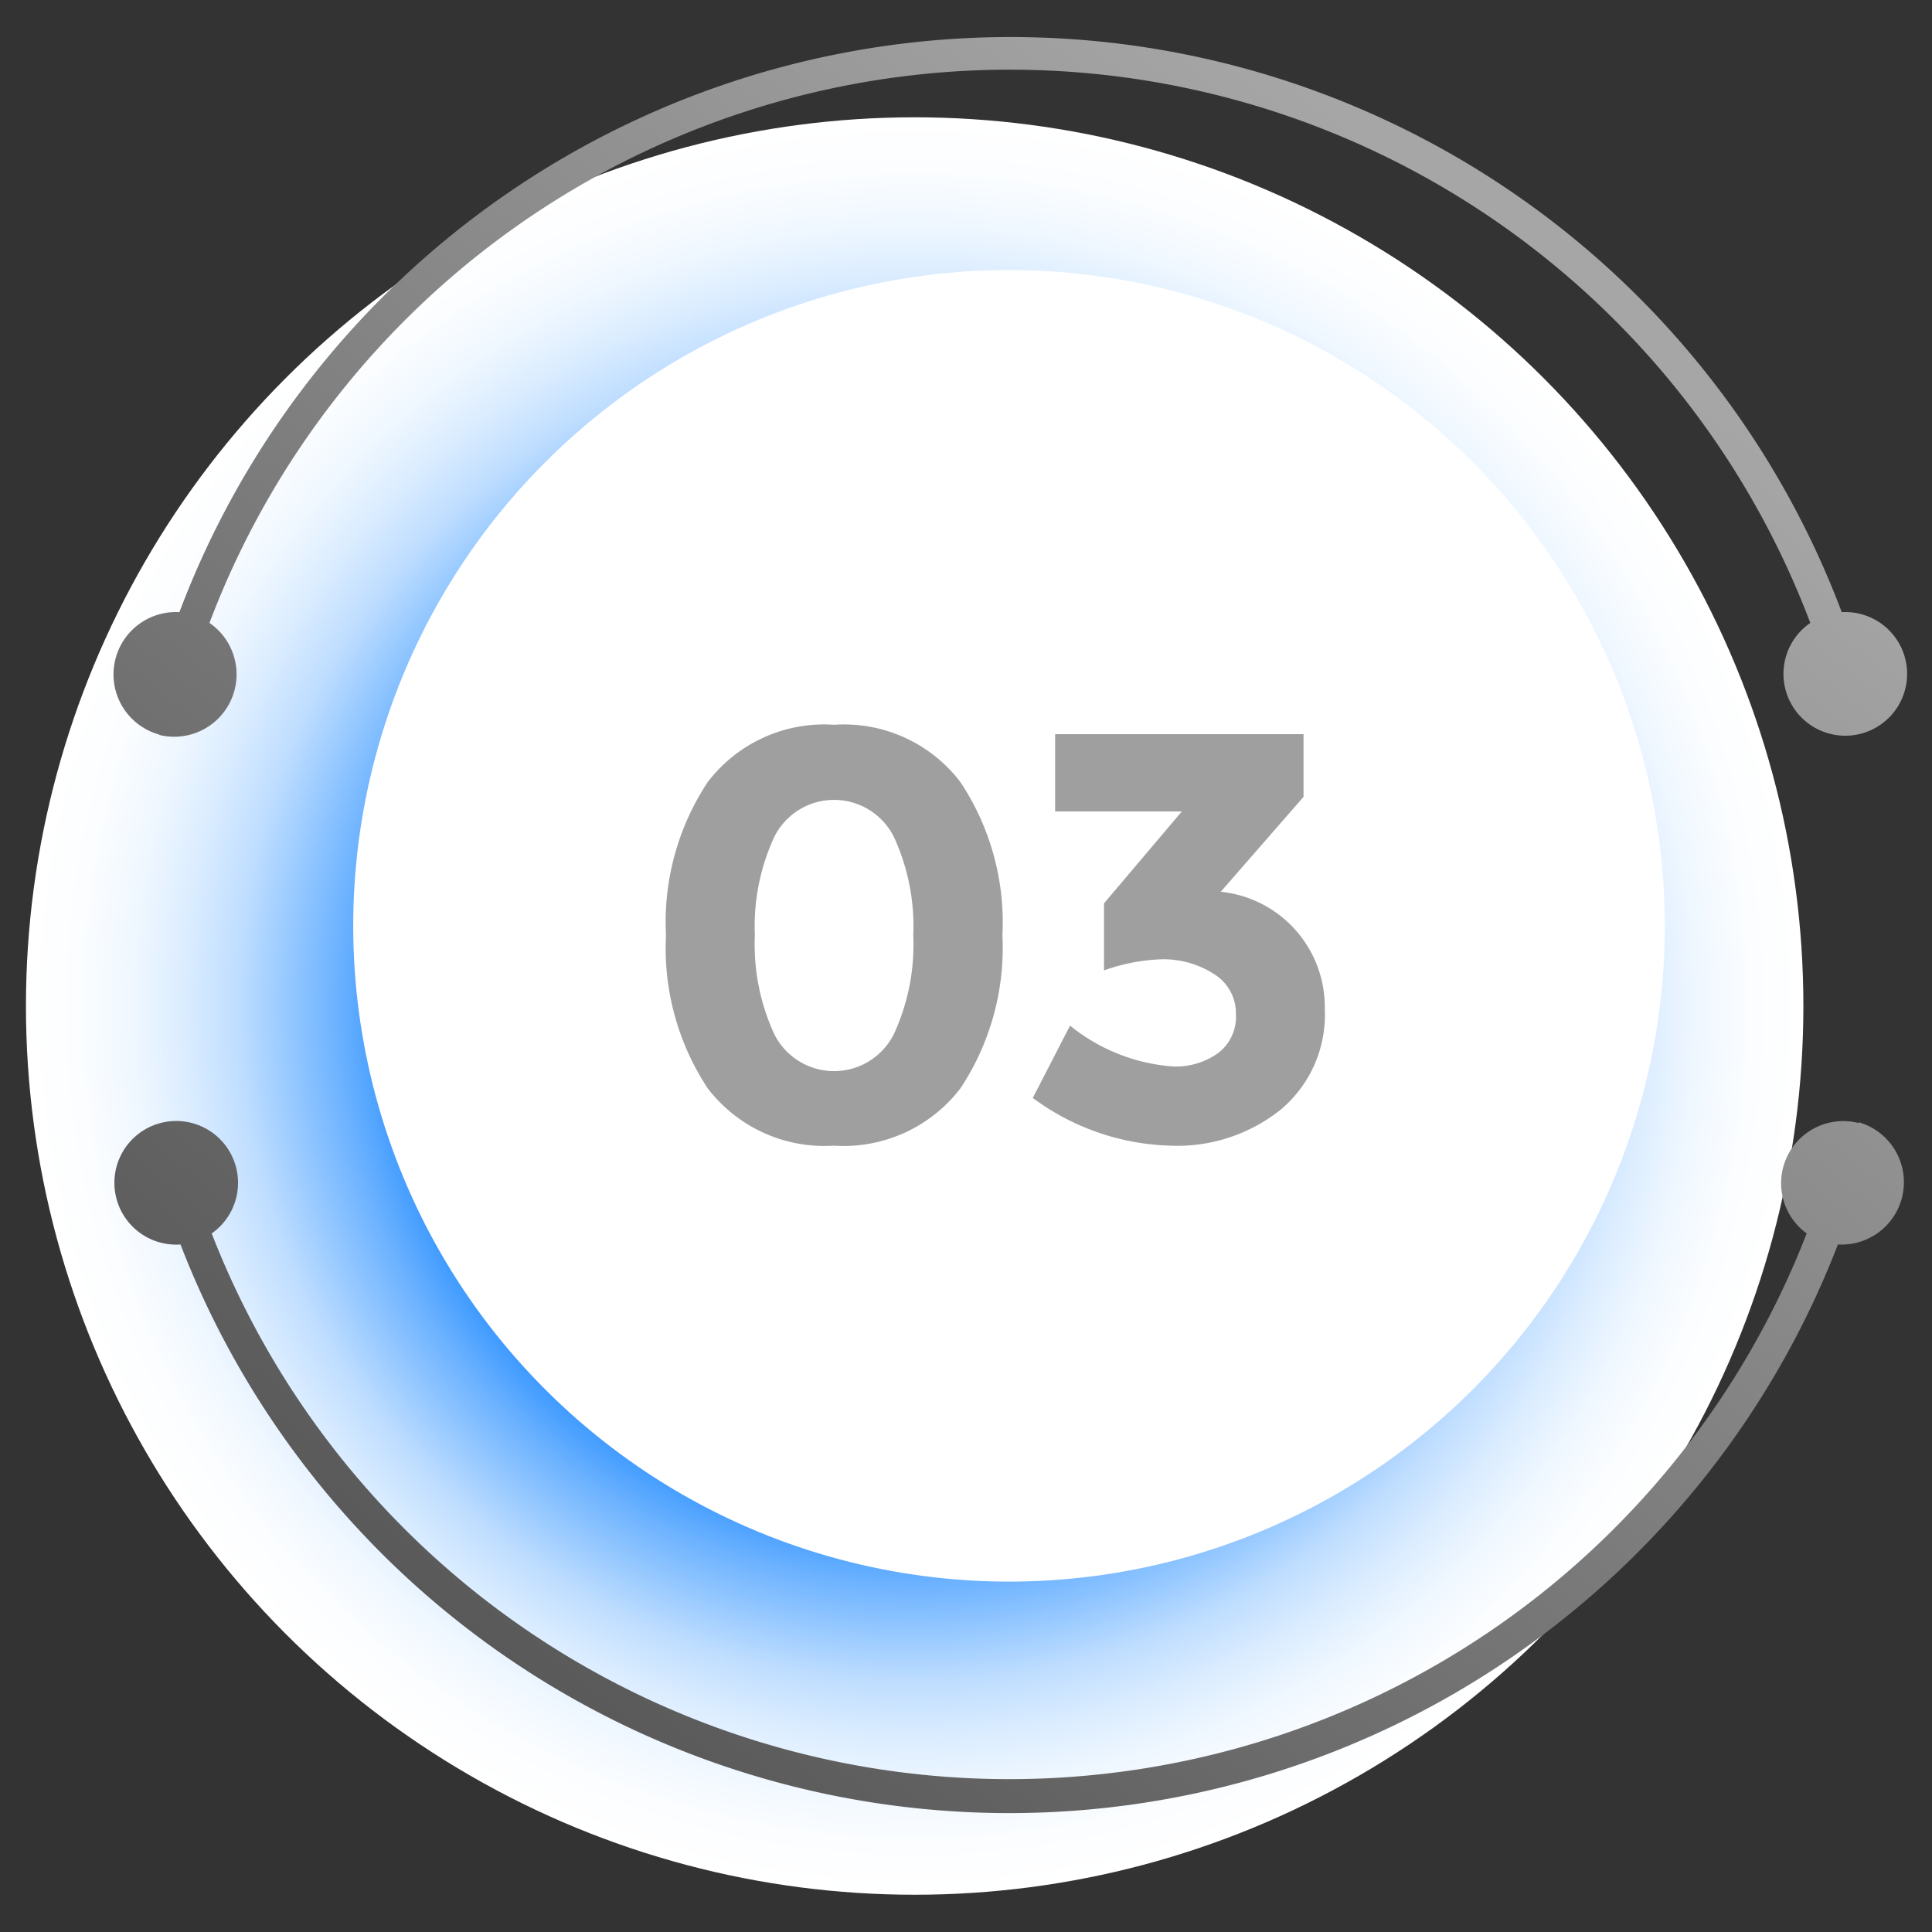 <svg xmlns="http://www.w3.org/2000/svg" xmlns:xlink="http://www.w3.org/1999/xlink" viewBox="0 0 70 70"><rect x="0" y="0" width="70" height="70" fill="#333333" stroke="none"/><defs><style>.cls-1{isolation:isolate;}.cls-2{mix-blend-mode:color-burn;fill:url(#radial-gradient);}.cls-3{fill:#fff;}.cls-4{fill:url(#linear-gradient);}.cls-5{fill:url(#linear-gradient-2);}.cls-6{fill:#9f9f9f;}</style><radialGradient id="radial-gradient" cx="33.14" cy="36.45" r="32.2" gradientUnits="userSpaceOnUse"><stop offset="0.53" stop-color="#007aff"></stop><stop offset="0.59" stop-color="#3897ff"></stop><stop offset="0.65" stop-color="#6cb2ff"></stop><stop offset="0.71" stop-color="#99caff"></stop><stop offset="0.76" stop-color="#beddff"></stop><stop offset="0.82" stop-color="#daecff"></stop><stop offset="0.88" stop-color="#eff7ff"></stop><stop offset="0.94" stop-color="#fbfdff"></stop><stop offset="1" stop-color="#fff"></stop></radialGradient><linearGradient id="linear-gradient" x1="10.98" y1="56.62" x2="50.82" y2="5.88" gradientUnits="userSpaceOnUse"><stop offset="0" stop-color="#575757"></stop><stop offset="1" stop-color="#a6a6a6"></stop></linearGradient><linearGradient id="linear-gradient-2" x1="20.31" y1="63.94" x2="60.15" y2="13.21" xlink:href="#linear-gradient"></linearGradient></defs><g class="cls-1"><g id="Layer_1" data-name="Layer 1"><circle class="cls-2" cx="33.14" cy="36.45" r="32.2"></circle><circle class="cls-3" cx="36.56" cy="33.54" r="23.76" transform="translate(-13.01 35.68) rotate(-45)"></circle><path class="cls-4" d="M5.74,26.62a2.26,2.26,0,0,0,1.85-4.05,31,31,0,0,1,58,0,2.24,2.24,0,1,0,1.14-.39,32.18,32.18,0,0,0-60.23,0,2.26,2.26,0,0,0-.71,4.44Z"></path><path class="cls-5" d="M67.34,40.69a2.25,2.25,0,0,0-1.88,4,31,31,0,0,1-57.79,0,2.24,2.24,0,1,0-1.13.4,32.18,32.18,0,0,0,60.05,0,2.26,2.26,0,0,0,.75-4.43Z"></path><path class="cls-6" d="M30.22,41.51a5.33,5.33,0,0,1-4.58-2.08,9.22,9.22,0,0,1-1.51-5.55,9.19,9.19,0,0,1,1.51-5.54,5.3,5.3,0,0,1,4.58-2.08,5.3,5.3,0,0,1,4.58,2.08,9.19,9.19,0,0,1,1.52,5.54,9.22,9.22,0,0,1-1.52,5.55A5.33,5.33,0,0,1,30.22,41.51ZM28.05,30.33a7.72,7.72,0,0,0-.7,3.56,7.74,7.74,0,0,0,.7,3.57,2.42,2.42,0,0,0,4.34,0,7.74,7.74,0,0,0,.7-3.57,7.72,7.72,0,0,0-.7-3.56,2.42,2.42,0,0,0-4.34,0Z"></path><path class="cls-6" d="M38.23,29.4V26.6h9v2.27l-3,3.44A4.2,4.2,0,0,1,48,36.55a4.49,4.49,0,0,1-1.58,3.64,6,6,0,0,1-4,1.32,8.75,8.75,0,0,1-5-1.73l1.35-2.62a6.69,6.69,0,0,0,3.73,1.48,2.62,2.62,0,0,0,1.64-.49,1.64,1.64,0,0,0,.64-1.4A1.67,1.67,0,0,0,44,35.3a3.39,3.39,0,0,0-2-.54,6.87,6.87,0,0,0-2,.4V32.73l2.82-3.33Z"></path></g></g></svg>